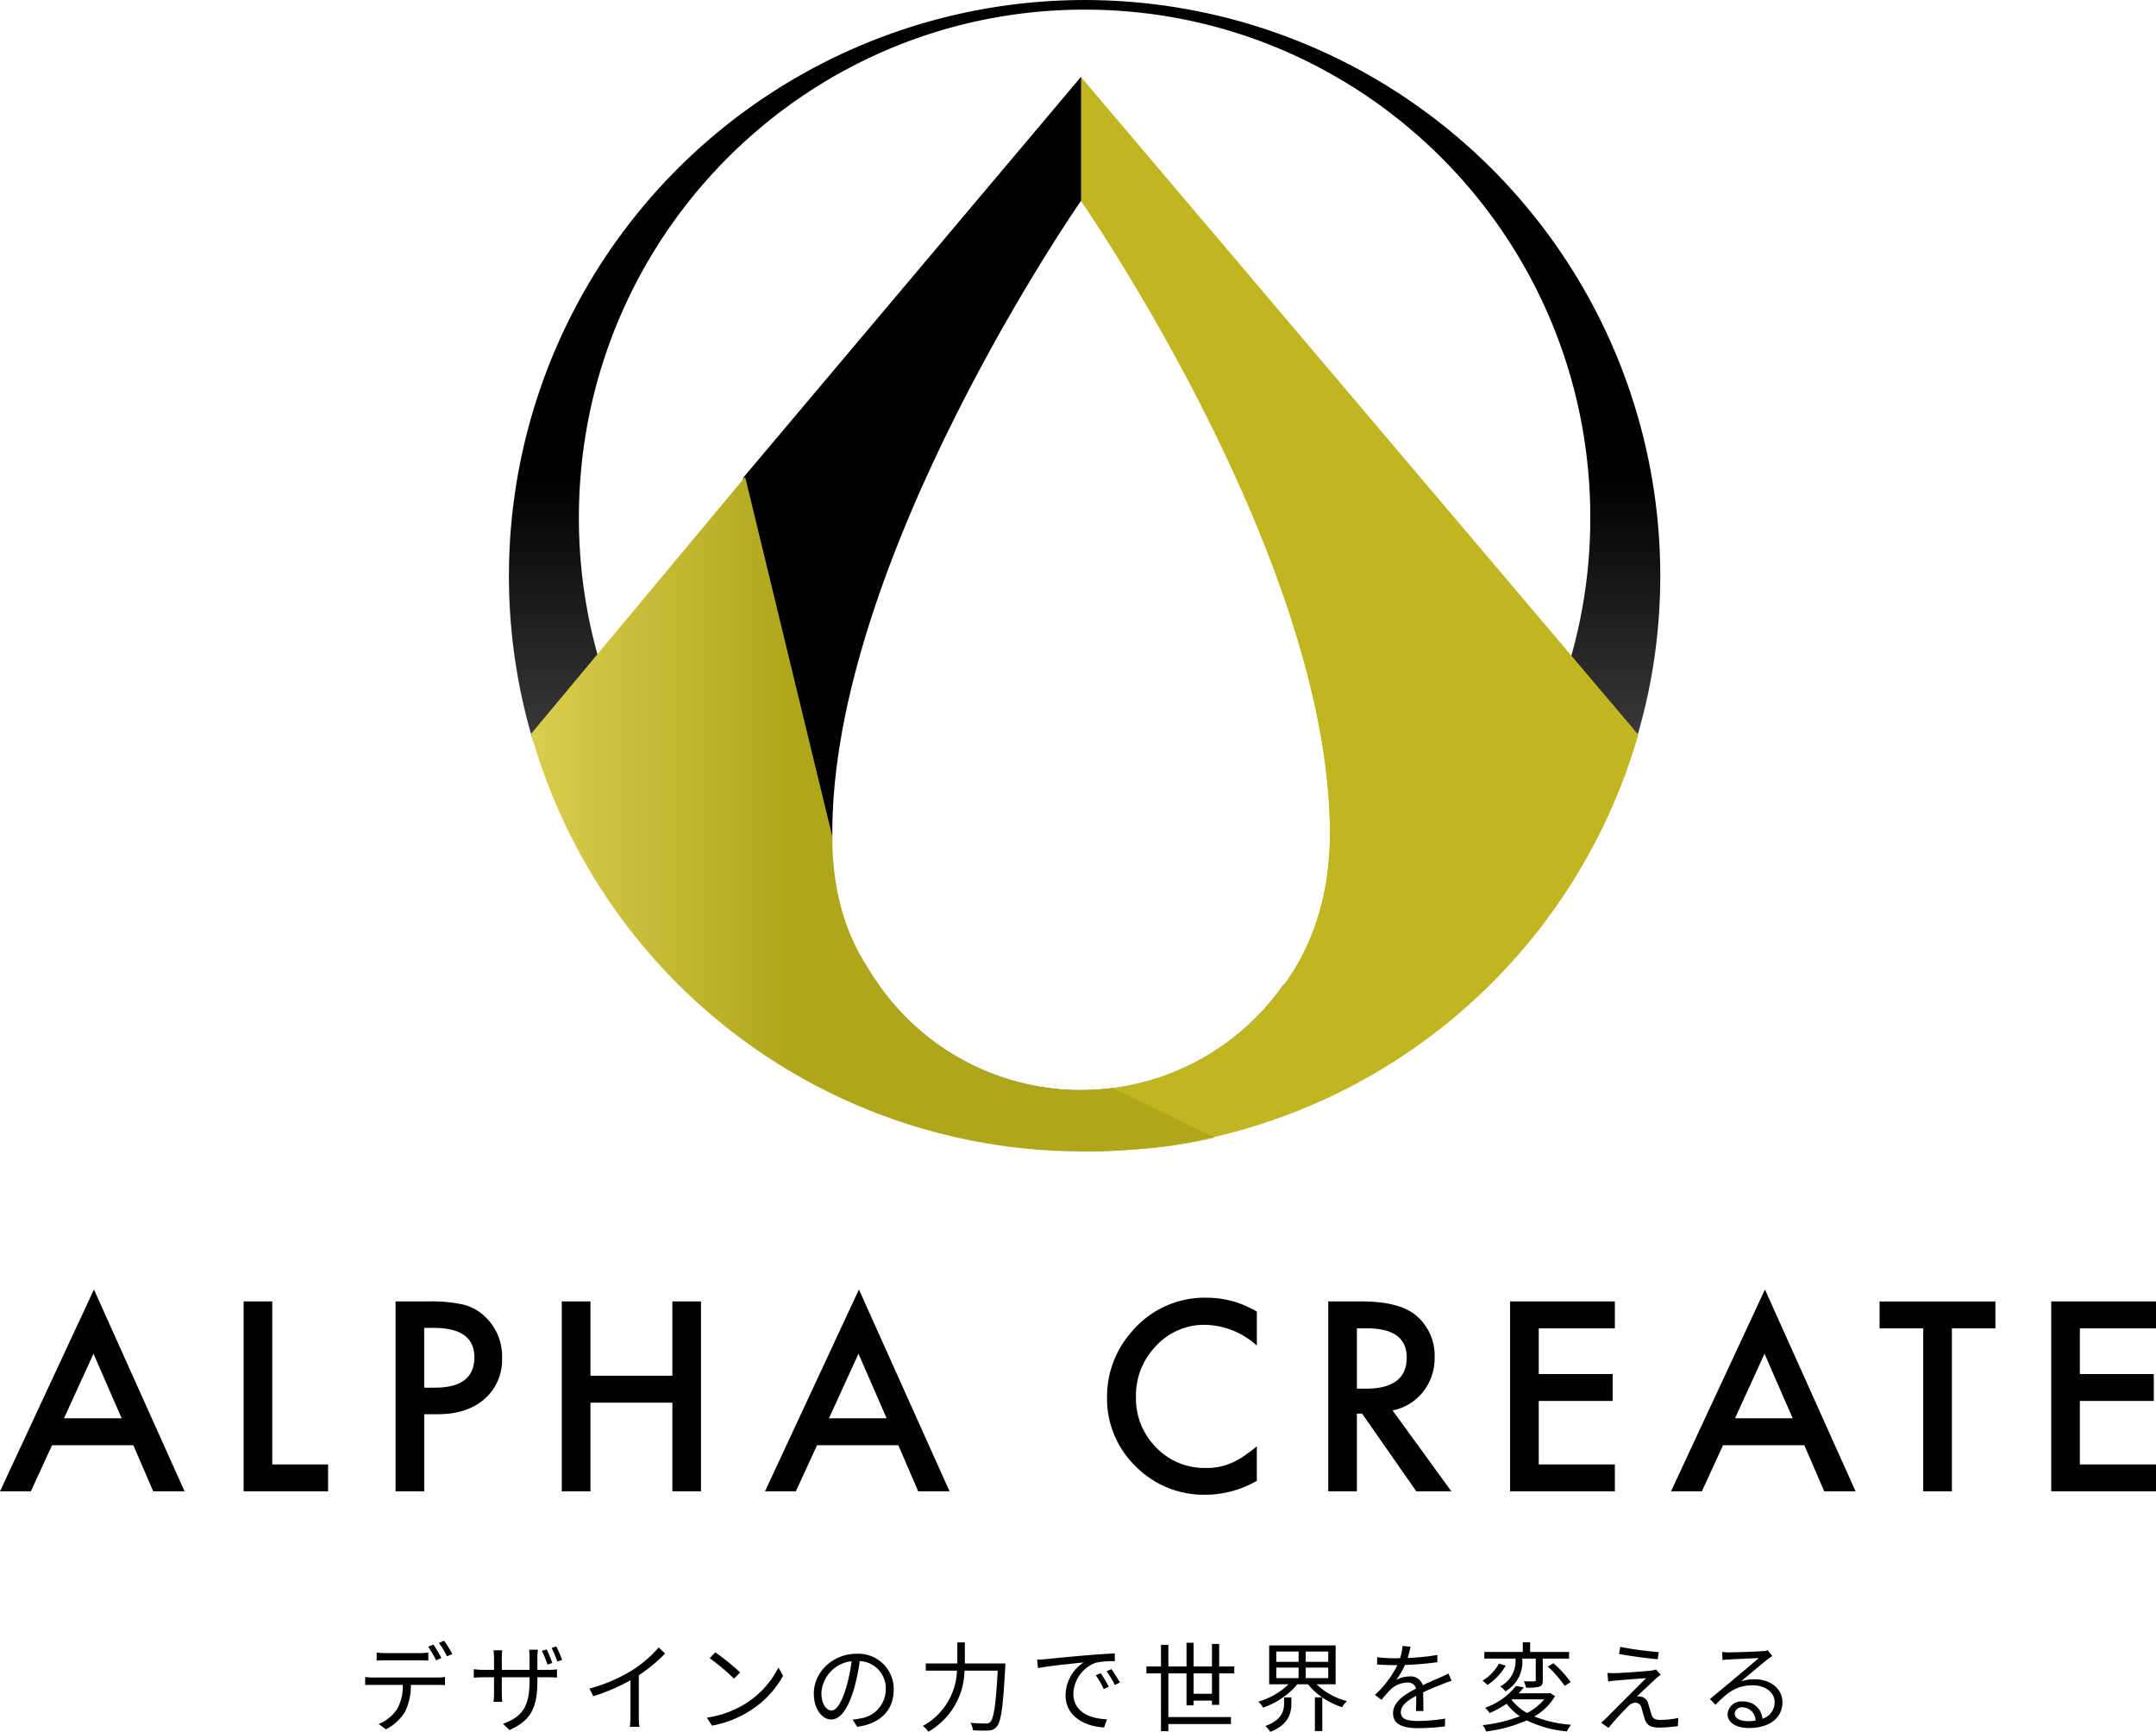 <svg xmlns="http://www.w3.org/2000/svg" xmlns:xlink="http://www.w3.org/1999/xlink" width="420.284" height="337.548" viewBox="0 0 420.284 337.548"><defs><linearGradient id="a" x1="0.5" y1="0.84" x2="0.5" y2="0.007" gradientUnits="objectBoundingBox"><stop offset="0" stop-color="#6b6b6b"/><stop offset="0.504"/></linearGradient><linearGradient id="b" x1="-9.184" y1="0.499" x2="0.784" y2="0.499" gradientUnits="objectBoundingBox"><stop offset="0" stop-color="#f2e56a"/><stop offset="0.504" stop-color="#b0a61c"/></linearGradient><linearGradient id="c" y1="0.22" x2="107.687" y2="0.22" gradientUnits="objectBoundingBox"><stop offset="0" stop-color="#f2e56a"/><stop offset="0.504" stop-color="#c1b521"/></linearGradient><linearGradient id="d" x1="0" y1="0.5" x2="1.033" y2="0.5" xlink:href="#c"/><linearGradient id="e" x1="-1.413" y1="0.5" x2="0.988" y2="0.5" xlink:href="#c"/><linearGradient id="f" x1="-0.223" y1="0.5" x2="0.975" y2="0.5" xlink:href="#b"/></defs><g transform="translate(-473.117 -208.703)"><g transform="translate(280.767 74.883)"><g transform="translate(291.56 133.82)"><path d="M493.628,133.83A112.265,112.265,0,0,0,385.589,276.441c3.807,13.6,21.648,19.719,30.2,30.755,20.228,26.117,41.052,49.217,77.517,49.217,61.978,0,112.543-48.393,112.543-110.371A112.214,112.214,0,0,0,493.628,133.83Zm38.716,191.98a48.165,48.165,0,0,1-79.458-.918,99.036,99.036,0,0,1-57.838-90.163c0-54.69,44.137-99.026,98.58-99.026s98.58,44.336,98.58,99.026A99.05,99.05,0,0,1,532.344,325.81Z" transform="translate(-381.41 -133.825)" fill="url(#a)"/><path d="M588.9,561.116c1.112.031,2.23.052,3.353.052,3.133,0,6.234-.136,9.3-.388-3,.22-6.344.372-10.018.372C590.647,561.153,589.776,561.132,588.9,561.116Z" transform="translate(-480.019 -336.732)" fill="none"/><path d="M605.876,246.038a112.218,112.218,0,1,0-220.154,30.8l41.728-50.067,16.991,70.086c0,10.925,2.765,19.253,6.969,25.613a48.147,48.147,0,0,0,41.555,23.813,48.7,48.7,0,0,0,6.1-.4l19.715,9.545A112.261,112.261,0,0,0,605.876,246.038Z" transform="translate(-381.424 -133.82)" fill="none"/><path d="M629.014,556.224l-.173-.084a112.082,112.082,0,0,1-15.821,2.44A94.448,94.448,0,0,0,629.014,556.224Z" transform="translate(-491.482 -334.527)" fill="url(#b)"/><g transform="translate(4.319 14.945)"><g transform="translate(106.892 0.1)"><path d="M593.34,561.5c.346.005.693.016,1.044.016h0c-.352-.005-.7-.016-1.044-.016Z" transform="translate(-593.34 -352.119)" fill="url(#c)"/><path d="M619.677,369.142l-.173-.084a112.389,112.389,0,0,0,82.743-78.424L593.665,162.49v24.16s48.959,70.306,48.5,123.936c-.1,11.907-3.694,22.591-10.422,30.682a48.085,48.085,0,0,1-38.05,18.644c-.116,0-.231-.011-.352-.011v11.964c.346.005.693.016,1.044.016h0c3.133,0,6.234-.136,9.3-.388A94.2,94.2,0,0,0,619.677,369.142Z" transform="translate(-593.34 -162.49)" fill="url(#d)"/><path d="M619.677,369.142l-.173-.084a112.389,112.389,0,0,0,82.743-78.424L593.665,162.49v24.16s48.959,70.306,48.5,123.936c-.1,11.907-3.694,22.591-10.422,30.682a48.085,48.085,0,0,1-38.05,18.644c-.116,0-.231-.011-.352-.011v11.964c.346.005.693.016,1.044.016h0c3.133,0,6.234-.136,9.3-.388A94.2,94.2,0,0,0,619.677,369.142Z" transform="translate(-593.34 -162.49)" fill="url(#e)"/></g><path d="M490.4,367.845c.352,0,10.532-5.41,10.495-1.049l-4.2-3.673c-.1,0-9.346.525-9.445.525-15.7,0-29.512-11.461-38.307-23.089-6.512-8.044-.478-18.45-.577-30.163-.467-53.63,48.5-123.936,48.5-123.936V162.3L431.1,240.331l-11.02,35.683-30.43,14.378c12.589,9.236,17.668,8.91,23.084,17.632C430.644,330.614,446.607,367.845,490.4,367.845Z" transform="translate(-389.645 -162.3)"/><path d="M496.884,430.472a48.136,48.136,0,0,1-41.555-23.813c-4.2-6.355-6.969-14.688-6.969-25.613L431.368,310.96,389.64,361.027a111.64,111.64,0,0,0,104.583,81.357c.876.016,1.747.037,2.634.037,3.678,0,7.021-.147,10.018-.373a111.351,111.351,0,0,0,15.821-2.44l-19.715-9.545A46.788,46.788,0,0,1,496.884,430.472Z" transform="translate(-389.64 -232.95)" fill="url(#f)"/></g></g><g transform="translate(192.35 385.15)"><path d="M218.341,643.116H202.494l-4.125,8.989H192.35l18.314-39.336,17.668,39.336h-6.113Zm-2.277-5.248-5.489-12.583-5.751,12.583Z" transform="translate(-192.35 -612.77)"/><path d="M288.433,617.2v31.763h10.883v5.248H282.85V617.2Z" transform="translate(-235.36 -614.875)"/><path d="M344.883,639.182v15.029H339.3V617.2h6.328a28.578,28.578,0,0,1,7.021.645,9.431,9.431,0,0,1,4.219,2.445,10.533,10.533,0,0,1,3.191,7.861,10.14,10.14,0,0,1-3.406,8.055q-3.4,2.976-9.183,2.975Zm0-5.179h2.083q7.7,0,7.693-5.919,0-5.73-7.934-5.73h-1.847V634Z" transform="translate(-262.188 -614.875)"/><path d="M406.633,631.678H422.6V617.2h5.583v37.011H422.6v-17.28H406.633v17.285H401.05V617.2h5.583Z" transform="translate(-291.534 -614.875)"/><path d="M502.521,643.116H486.673l-4.125,8.989H476.53l18.314-39.336,17.668,39.336H506.4Zm-2.278-5.248-5.489-12.583L489,637.869Z" transform="translate(-327.406 -612.77)"/><path d="M632.8,618.533v6.617A15.482,15.482,0,0,0,622.78,621.1a12.759,12.759,0,0,0-9.613,4.1,13.807,13.807,0,0,0-3.93,9.97,13.5,13.5,0,0,0,3.93,9.829,12.975,12.975,0,0,0,9.634,4,11.81,11.81,0,0,0,5.011-.96,14.176,14.176,0,0,0,2.382-1.3,28.818,28.818,0,0,0,2.6-1.968v6.738a20.187,20.187,0,0,1-10.07,2.708,18.588,18.588,0,0,1-13.544-5.536,18.349,18.349,0,0,1-5.583-13.47,19.013,19.013,0,0,1,4.676-12.61,18.614,18.614,0,0,1,14.887-6.785A18.964,18.964,0,0,1,632.8,618.533Z" transform="translate(-387.796 -614.22)"/><path d="M698.316,638.437l11.461,15.774h-6.832l-10.574-15.15h-1.007v15.15H685.78V617.2h6.544q7.336,0,10.595,2.755a10.121,10.121,0,0,1,3.594,8.1,10.51,10.51,0,0,1-2.251,6.759A10.013,10.013,0,0,1,698.316,638.437Zm-6.953-4.24h1.774q7.934,0,7.934-6.066,0-5.683-7.719-5.683h-1.989Z" transform="translate(-426.852 -614.875)"/><path d="M773.753,622.453h-14.84v8.894h14.41V636.6h-14.41v12.368h14.84v5.248H753.33V617.2h20.423Z" transform="translate(-458.955 -614.875)"/><path d="M839.091,643.116H823.244l-4.125,8.989H813.1l18.314-39.336,17.668,39.336h-6.113Zm-2.272-5.248-5.489-12.583-5.751,12.583Z" transform="translate(-487.36 -612.77)"/><path d="M904.68,622.458v31.763h-5.589V622.457H890.58V617.21h22.58v5.247h-8.48Z" transform="translate(-524.182 -614.88)"/><path d="M974.773,622.453h-14.84v8.894h14.41V636.6h-14.41v12.368h14.84v5.248H954.35V617.2h20.423Z" transform="translate(-554.489 -614.875)"/></g></g><path d="M-136.458-13.889v1.577c.494-.038,1.121-.057,1.748-.057h6.555c.551,0,1.216.019,1.767.057v-1.577a13.794,13.794,0,0,1-1.767.114h-6.574A16.511,16.511,0,0,1-136.458-13.889ZM-138.7-9.12v1.577c.513-.038,1.064-.038,1.634-.038h5.7a9.106,9.106,0,0,1-1.1,4.712A7.865,7.865,0,0,1-136.059.038l1.406,1.045a9.366,9.366,0,0,0,3.743-3.458,11.644,11.644,0,0,0,1.121-5.206h5.168c.456,0,1.064.019,1.482.038V-9.12a10.186,10.186,0,0,1-1.482.1h-12.445A14.559,14.559,0,0,1-138.7-9.12Zm13.3-6.308-1.007.418a21.713,21.713,0,0,1,1.539,2.641l1.026-.456A21.925,21.925,0,0,0-125.4-15.428Zm2.09-.76-1.007.418a18.1,18.1,0,0,1,1.577,2.622l1.026-.456A24.988,24.988,0,0,0-123.31-16.188Zm19.988,1.691-.912.285a26.256,26.256,0,0,1,1.083,2.679l.931-.323A21.988,21.988,0,0,0-103.322-14.5Zm1.881-.57-.912.285a22.515,22.515,0,0,1,1.121,2.641l.931-.3A21.818,21.818,0,0,0-101.441-15.067ZM-105.127-8.4v-.665h2.09c.836,0,1.52.038,1.729.057v-1.615a10.091,10.091,0,0,1-1.748.114h-2.071v-2.375a14.021,14.021,0,0,1,.1-1.558h-1.71c.019.171.076.8.076,1.558v2.375h-5.4v-2.451a12.892,12.892,0,0,1,.076-1.368h-1.691a11.6,11.6,0,0,1,.1,1.387v2.432h-2.052a13.929,13.929,0,0,1-1.9-.133v1.653c.209-.019,1.064-.076,1.9-.076h2.052v3.078c0,.722-.076,1.539-.1,1.71h1.691c-.019-.171-.076-1.007-.076-1.71V-9.063h5.4v.8c0,5.32-1.71,6.954-5.168,8.265l1.273,1.216C-106.229-.722-105.127-3.344-105.127-8.4Zm10.146,1.539.76,1.482a37.53,37.53,0,0,0,7.239-3.1v7.03A17.623,17.623,0,0,1-87.1.589h1.862a14.338,14.338,0,0,1-.114-2.033V-9.462a31.084,31.084,0,0,0,5.13-4.237l-1.273-1.178a22.638,22.638,0,0,1-5.187,4.465A31.408,31.408,0,0,1-94.981-6.859Zm24.529-7.068-1.083,1.159A39.46,39.46,0,0,1-66.8-8.8l1.2-1.2A41.6,41.6,0,0,0-70.452-13.927ZM-72.086-1.2-71.079.361a20.826,20.826,0,0,0,7.467-2.945,18.983,18.983,0,0,0,6.384-6.764l-.912-1.615a17.9,17.9,0,0,1-6.346,6.992A19.618,19.618,0,0,1-72.086-1.2ZM-35.663-6.65a6.884,6.884,0,0,0-7.277-6.992c-4.636,0-8.3,3.61-8.3,7.733,0,3.135,1.691,5.073,3.382,5.073,1.767,0,3.268-2,4.427-5.909a37.375,37.375,0,0,0,1.14-5.472,5.291,5.291,0,0,1,5.073,5.51,5.738,5.738,0,0,1-4.826,5.643,14.352,14.352,0,0,1-1.634.247l.893,1.406C-38.285,0-35.663-2.66-35.663-6.65Zm-14.1.608a6.628,6.628,0,0,1,5.89-6.156,31.043,31.043,0,0,1-1.064,5.13C-45.9-3.857-46.911-2.584-47.8-2.584-48.659-2.584-49.761-3.648-49.761-6.042Zm27.968-5.719v-4.1h-1.463v4.1h-6.156v1.406h6.08A12.8,12.8,0,0,1-29.982.418,5.054,5.054,0,0,1-28.9,1.539a13.984,13.984,0,0,0,7.03-11.894h6.479c-.361,6.688-.779,9.367-1.463,10.013a1.089,1.089,0,0,1-.874.285c-.475,0-1.691-.019-2.983-.133a3.091,3.091,0,0,1,.475,1.444,24.559,24.559,0,0,0,3.04.057A2.088,2.088,0,0,0-15.58.551c.836-.95,1.235-3.781,1.653-11.571.019-.209.038-.741.038-.741ZM-7.714-12.5l.171,1.653c2.052-.437,6.9-.893,8.93-1.121A7.718,7.718,0,0,0-2.166-5.548C-2.166-1.311,1.843.57,5.358.7L5.909-.874c-3.1-.114-6.555-1.292-6.555-5a6.687,6.687,0,0,1,4.351-6.023,15.914,15.914,0,0,1,3.724-.3v-1.52c-1.273.057-3.059.171-5.13.342-3.5.285-7.087.646-8.322.779C-6.384-12.559-6.992-12.521-7.714-12.5ZM4.693-9.861l-.969.418A17.638,17.638,0,0,1,5.282-6.764l.969-.456A22.551,22.551,0,0,0,4.693-9.861Zm2.071-.8-.931.437a17.61,17.61,0,0,1,1.6,2.66l.988-.475A25.094,25.094,0,0,0,6.764-10.659ZM22.8-5.852V-9.823h3.572v3.971Zm4.978,2.166V-9.823h2.945v-1.349H27.778v-4.389H26.372v4.389H22.8v-4.617H21.413v4.617H17.879V-15.39H16.435v4.218H13.6v1.349h2.831V1.444h1.444V.057h12.2V-1.311h-12.2V-9.823h3.534v6.232H22.8v-.931h3.572v.836Zm12.654-.361c0,1.425-.342,3.268-3.648,4.484a6.159,6.159,0,0,1,.969,1.14c3.667-1.482,4.1-3.762,4.1-5.567V-5.149H40.432Zm-1.52-6.9h4.351v2.052H38.912Zm0-3.135h4.351v2.014H38.912Zm10.127,2.014H44.65v-2.014h4.389Zm0,3.173H44.65v-2.052h4.389Zm1.444,1.2v-7.581H37.525V-7.7h3.781A14.119,14.119,0,0,1,35.4-4.313a6.176,6.176,0,0,1,.95,1.159A15.228,15.228,0,0,0,43.016-7.7h2.09a12.547,12.547,0,0,0,2.736,2.546H46.436V1.425H47.88V-5.13a14.687,14.687,0,0,0,3.876,1.9,5.083,5.083,0,0,1,.931-1.2A13.27,13.27,0,0,1,46.759-7.7Zm14.592-7.334-1.558-.133a9.733,9.733,0,0,1-.475,2.375c-.418.019-.855.019-1.254.019a27.809,27.809,0,0,1-3.211-.209v1.425c1.045.076,2.3.114,3.116.114h.836A20.043,20.043,0,0,1,58.14-5.624l1.292.95A25.1,25.1,0,0,1,61.161-6.65a5,5,0,0,1,3.268-1.387,1.586,1.586,0,0,1,1.729,1.178C63.935-5.7,61.674-4.294,61.674-2.052c0,2.318,2.185,2.907,4.9,2.907A44.634,44.634,0,0,0,71.782.513l.038-1.52a33.833,33.833,0,0,1-5.187.456c-1.957,0-3.439-.228-3.439-1.71,0-1.254,1.235-2.261,3-3.192,0,1.007-.019,2.242-.057,2.964H67.6c-.019-.931-.038-2.546-.057-3.648,1.444-.684,2.793-1.235,3.857-1.634a16.544,16.544,0,0,1,1.691-.608L72.466-9.8c-.532.285-.988.494-1.558.741-.988.456-2.147.912-3.439,1.539a2.453,2.453,0,0,0-2.546-1.71,5.44,5.44,0,0,0-2.641.7,15.086,15.086,0,0,0,1.71-2.945,54.958,54.958,0,0,0,6.308-.532l.019-1.406a46.728,46.728,0,0,1-5.795.589A19.4,19.4,0,0,0,65.075-15.029Zm20.463,2.413a5.532,5.532,0,0,1-2.983,5.339,4.456,4.456,0,0,1,1.026.95,6.592,6.592,0,0,0,3.287-6.27v-.114H89.49V-8.55c0,.209-.057.266-.3.285-.247,0-1.064,0-2.014-.019a5.194,5.194,0,0,1,.4,1.235,9.273,9.273,0,0,0,2.641-.19c.532-.228.646-.589.646-1.292v-4.18h5.13V-14h-7.6v-1.881H86.963V-14h-7.5v1.292h6.08Zm6.308,1.463a21.8,21.8,0,0,1,3.287,3.762l1.178-.741A21.862,21.862,0,0,0,92.929-11.8Zm-9.538-.57A8.882,8.882,0,0,1,79.116-8.4a10.2,10.2,0,0,1,.969.836,11.457,11.457,0,0,0,3.553-3.781Zm2.6,6.954h6.232A10.467,10.467,0,0,1,87.8-2.109a9.493,9.493,0,0,1-3-2.546ZM92.321-6l-.266.057h-5.89a13.887,13.887,0,0,0,.988-1.159l-1.52-.266A13.378,13.378,0,0,1,79.61-3.116,4.236,4.236,0,0,1,80.5-2.09a18.723,18.723,0,0,0,3.306-1.824,11.355,11.355,0,0,0,2.584,2.451A28.81,28.81,0,0,1,79.135.266,3.6,3.6,0,0,1,79.819,1.5,28.3,28.3,0,0,0,87.742-.665,21.947,21.947,0,0,0,95.57,1.482,4.638,4.638,0,0,1,96.387.19,24.094,24.094,0,0,1,89.2-1.425a11.067,11.067,0,0,0,4.047-3.952Zm13.642-8.987-.247,1.387c2.318.418,5.643.855,7.543,1.026l.209-1.406A62.955,62.955,0,0,1,105.963-14.991Zm7.885,5.434-.912-1.026a4.073,4.073,0,0,1-.912.209c-1.425.171-5.852.475-6.935.494a14.182,14.182,0,0,1-1.615-.038l.133,1.672c.418-.076.912-.133,1.539-.19,1.159-.1,4.351-.361,5.852-.456-1.881,1.881-7.049,7.049-7.809,7.828-.38.361-.722.646-.95.855L103.683.8a52.276,52.276,0,0,1,3.857-4.237,2.026,2.026,0,0,1,1.406-.684,1.259,1.259,0,0,1,1.159,1.007c.171.551.456,1.672.646,2.242C111.15.38,112.1.741,113.62.741a28.369,28.369,0,0,0,3.572-.285l.1-1.6a16.39,16.39,0,0,1-3.591.38c-.969,0-1.425-.3-1.653-1.026-.19-.627-.456-1.577-.627-2.128a1.729,1.729,0,0,0-1.444-1.368,3.289,3.289,0,0,0-.741-.038c.7-.722,2.85-2.717,3.572-3.382A11.042,11.042,0,0,1,113.848-9.557Zm14.421,7.562a1.388,1.388,0,0,1,1.52-1.216,2.591,2.591,0,0,1,2.546,2.584,9.756,9.756,0,0,1-1.539.114C129.314-.513,128.269-1.083,128.269-1.995ZM125.837-14l.057,1.577c.4-.057.836-.1,1.254-.114,1.007-.057,4.807-.228,5.814-.266-.969.855-3.344,2.85-4.408,3.724-1.1.931-3.534,2.964-5.111,4.256L124.526-3.7c2.413-2.451,4.1-3.8,7.277-3.8,2.47,0,4.256,1.406,4.256,3.268a3.337,3.337,0,0,1-2.375,3.249,3.678,3.678,0,0,0-3.876-3.363,2.668,2.668,0,0,0-2.926,2.47c0,1.577,1.577,2.7,4.161,2.7,4.028,0,6.536-1.976,6.536-5.035,0-2.565-2.261-4.465-5.415-4.465a8.04,8.04,0,0,0-2.641.4c1.482-1.235,4.066-3.439,5.016-4.161.342-.285.722-.532,1.064-.779l-.874-1.1a4.48,4.48,0,0,1-1.026.152c-1.007.1-5.529.247-6.517.247A11.329,11.329,0,0,1,125.837-14Z" transform="translate(683 544.674)"/></g></svg>